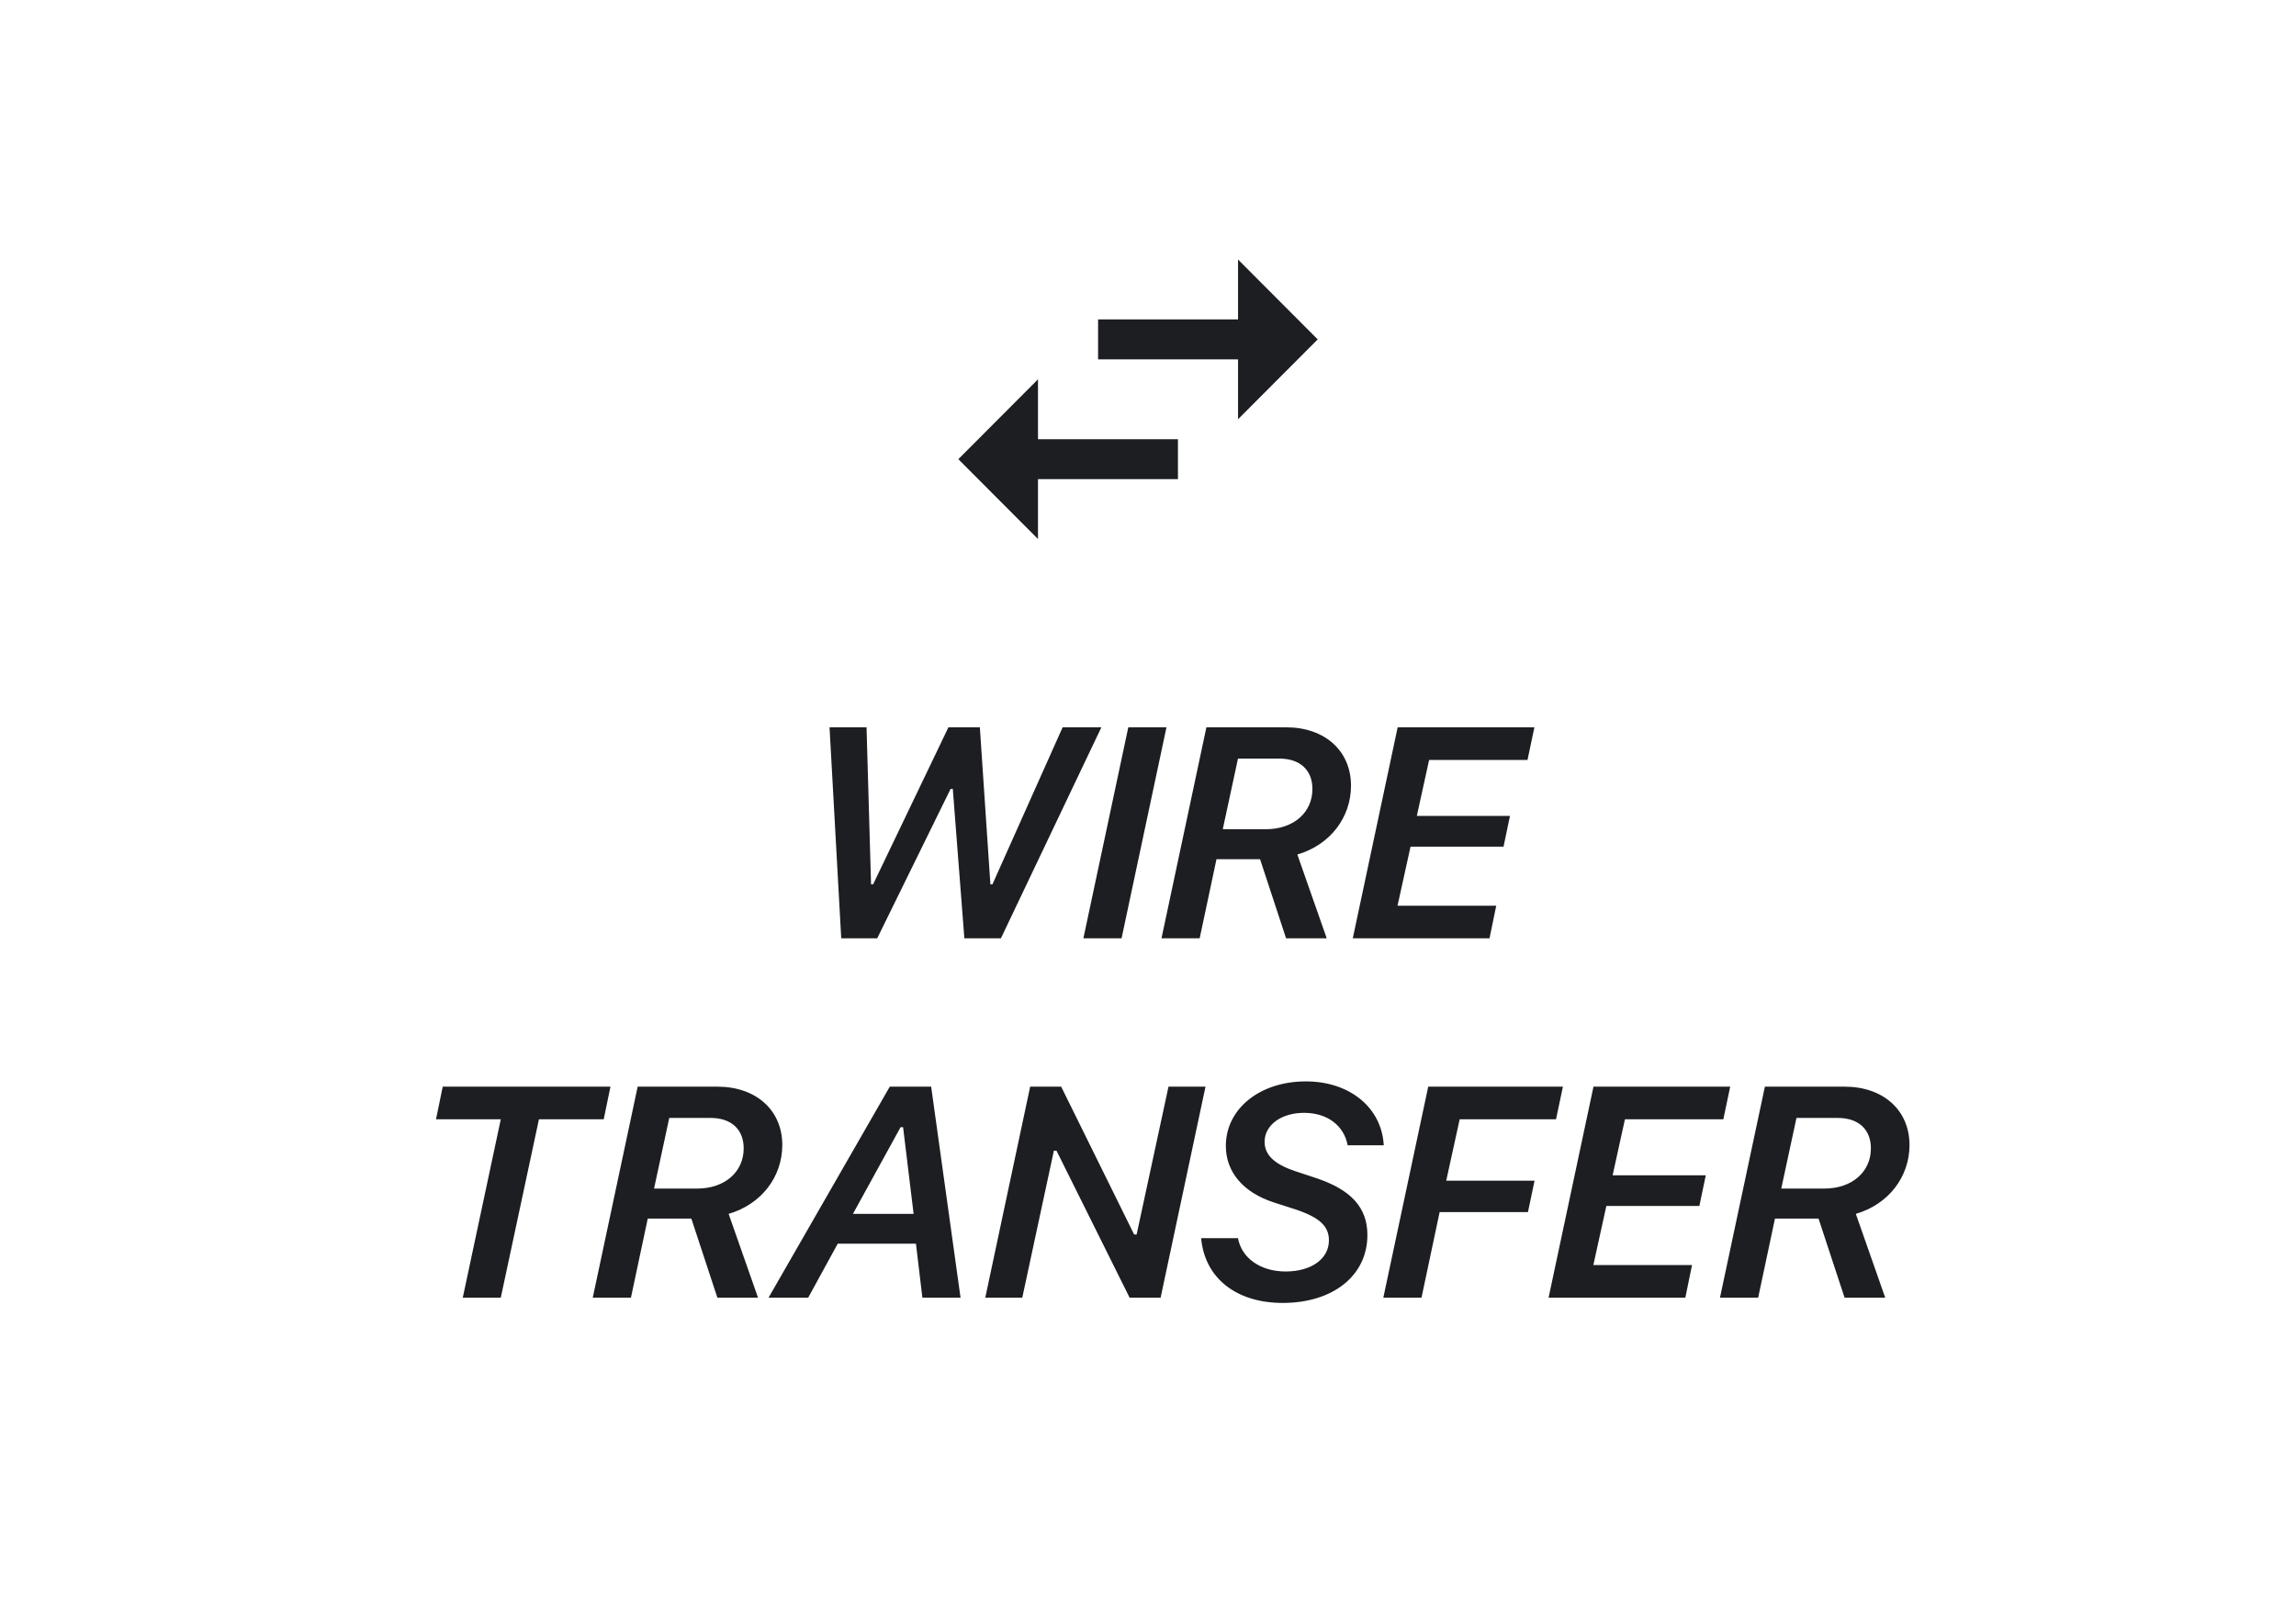 <?xml version="1.0" encoding="utf-8"?>
<svg xmlns="http://www.w3.org/2000/svg" width="115" height="80" viewBox="0 0 115 80" fill="none">
<path d="M47.613 39.515H47.723L48.302 47H50.133L55.165 36.431H53.224L49.708 44.297H49.606L49.078 36.431H47.504L43.731 44.297H43.629L43.402 36.431H41.549L42.135 47H43.937L47.613 39.515ZM56.176 47L58.425 36.431H56.513L54.264 47H56.176ZM58.176 47H60.088L60.93 43.038H63.113L64.416 47H66.452L64.98 42.803C66.628 42.32 67.668 40.943 67.668 39.353C67.668 37.618 66.365 36.431 64.416 36.431H60.425L58.176 47ZM62.007 37.998H64.079C65.112 37.998 65.735 38.57 65.735 39.522C65.735 40.701 64.79 41.536 63.398 41.536H61.245L62.007 37.998ZM74.942 45.367H69.998L70.65 42.408H75.308L75.63 40.87H70.965L71.58 38.065H76.509L76.853 36.431H70.005L67.757 47H74.605L74.942 45.367ZM25.083 65L26.994 56.065H30.239L30.576 54.431H22.175L21.838 56.065H25.083L23.179 65H25.083ZM29.69 65H31.602L32.444 61.038H34.627L35.931 65H37.967L36.495 60.803C38.143 60.32 39.183 58.943 39.183 57.353C39.183 55.618 37.879 54.431 35.931 54.431H31.939L29.69 65ZM33.521 55.998H35.594C36.627 55.998 37.249 56.57 37.249 57.522C37.249 58.701 36.304 59.536 34.913 59.536H32.759L33.521 55.998ZM45.108 56.46H45.233L45.76 60.803H42.721L45.108 56.46ZM46.2 65H48.111L46.639 54.431H44.566L38.495 65H40.48L41.959 62.297H45.877L46.2 65ZM51.203 65L52.785 57.639H52.917L56.579 65H58.132L60.38 54.431H58.527L56.93 61.836H56.806L53.151 54.431H51.598L49.35 65H51.203ZM60.161 62.019C60.344 64.033 61.933 65.264 64.248 65.264C66.767 65.264 68.489 63.894 68.489 61.865C68.489 60.481 67.668 59.587 65.896 59.002L64.856 58.657C63.808 58.306 63.34 57.837 63.34 57.192C63.34 56.35 64.182 55.742 65.317 55.742C66.482 55.742 67.317 56.379 67.5 57.368H69.309C69.206 55.486 67.61 54.167 65.405 54.167C63.105 54.167 61.399 55.537 61.399 57.398C61.399 58.709 62.27 59.727 63.786 60.225L64.856 60.569C66.079 60.972 66.562 61.411 66.562 62.129C66.562 63.059 65.676 63.689 64.394 63.689C63.149 63.689 62.19 63.03 62.007 62.019H60.161ZM71.199 65L72.107 60.715H76.531L76.861 59.141H72.437L73.111 56.065H77.937L78.282 54.431H71.536L69.287 65H71.199ZM84.749 63.367H79.806L80.457 60.408H85.116L85.438 58.87H80.772L81.388 56.065H86.317L86.661 54.431H79.813L77.564 65H84.413L84.749 63.367ZM86.149 65H88.061L88.903 61.038H91.085L92.389 65H94.425L92.953 60.803C94.601 60.32 95.641 58.943 95.641 57.353C95.641 55.618 94.338 54.431 92.389 54.431H88.398L86.149 65ZM89.98 55.998H92.052C93.085 55.998 93.708 56.57 93.708 57.522C93.708 58.701 92.763 59.536 91.371 59.536H89.218L89.98 55.998Z" fill="#1C1E21"/>
<path d="M51.99 19L48 23L51.99 27V24H59V22H51.99V19ZM66 17L62.01 13V16H55V18H62.01V21L66 17Z" fill="#1C1E21"/>
</svg>